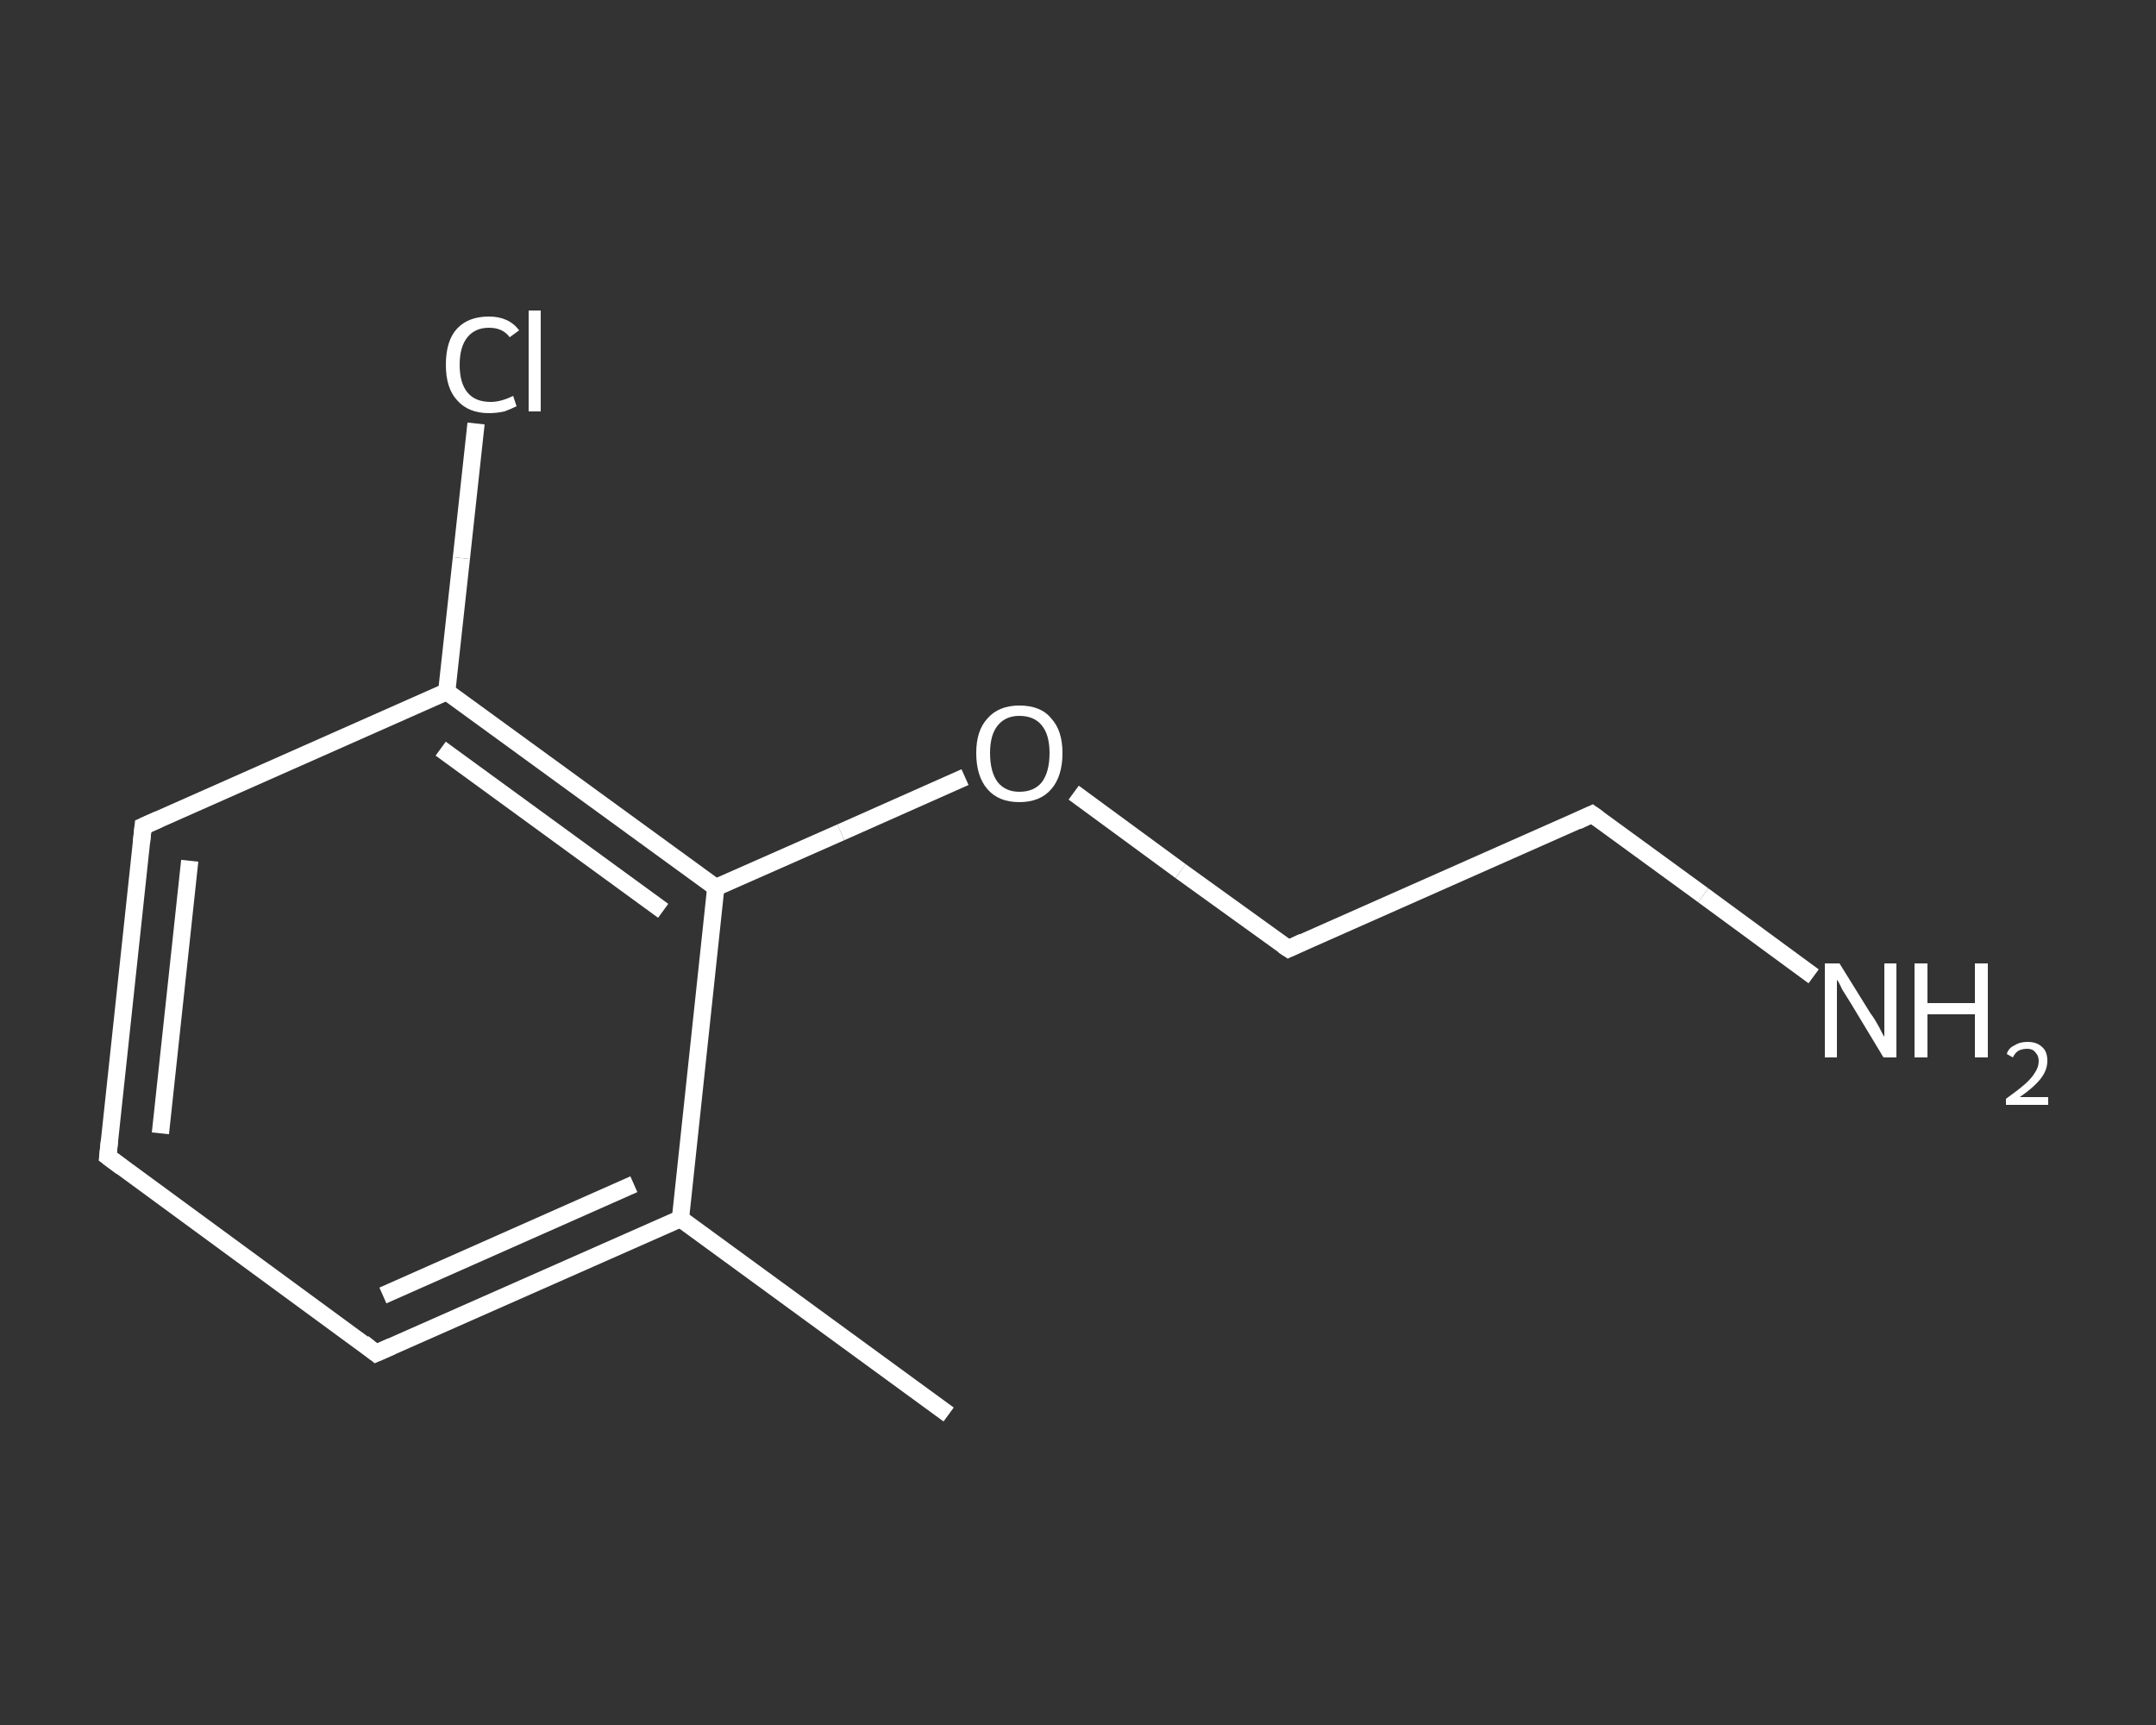 <?xml version='1.0' encoding='iso-8859-1'?>
<svg version='1.1' baseProfile='full'
              xmlns='http://www.w3.org/2000/svg'
                      xmlns:rdkit='http://www.rdkit.org/xml'
                      xmlns:xlink='http://www.w3.org/1999/xlink'
                  xml:space='preserve'
width='250px' height='200px' viewBox='0 0 250 200'>
<rect x="0" y="0" width="250" height="200" fill="#333333" stroke="none"/>
<!-- END OF HEADER -->
<rect style='opacity:1.0;fill:transparent;stroke:none' width='250.0' height='200.0' x='0.0' y='0.0'> </rect>
<path class='bond-0 atom-0 atom-1' d='M 110.0,164.0 L 78.9,141.3' style='fill:none;fill-rule:evenodd;stroke:#FFFFFF;stroke-width:2.0px;stroke-linecap:butt;stroke-linejoin:miter;stroke-opacity:1' />
<path class='bond-1 atom-1 atom-2' d='M 78.9,141.3 L 43.6,156.9' style='fill:none;fill-rule:evenodd;stroke:#FFFFFF;stroke-width:2.0px;stroke-linecap:butt;stroke-linejoin:miter;stroke-opacity:1' />
<path class='bond-1 atom-1 atom-2' d='M 73.5,137.3 L 44.4,150.2' style='fill:none;fill-rule:evenodd;stroke:#FFFFFF;stroke-width:2.0px;stroke-linecap:butt;stroke-linejoin:miter;stroke-opacity:1' />
<path class='bond-2 atom-2 atom-3' d='M 43.6,156.9 L 12.5,134.1' style='fill:none;fill-rule:evenodd;stroke:#FFFFFF;stroke-width:2.0px;stroke-linecap:butt;stroke-linejoin:miter;stroke-opacity:1' />
<path class='bond-3 atom-3 atom-4' d='M 12.5,134.1 L 16.6,95.8' style='fill:none;fill-rule:evenodd;stroke:#FFFFFF;stroke-width:2.0px;stroke-linecap:butt;stroke-linejoin:miter;stroke-opacity:1' />
<path class='bond-3 atom-3 atom-4' d='M 18.6,131.4 L 22.0,99.8' style='fill:none;fill-rule:evenodd;stroke:#FFFFFF;stroke-width:2.0px;stroke-linecap:butt;stroke-linejoin:miter;stroke-opacity:1' />
<path class='bond-4 atom-4 atom-5' d='M 16.6,95.8 L 51.8,80.2' style='fill:none;fill-rule:evenodd;stroke:#FFFFFF;stroke-width:2.0px;stroke-linecap:butt;stroke-linejoin:miter;stroke-opacity:1' />
<path class='bond-5 atom-5 atom-6' d='M 51.8,80.2 L 53.5,64.7' style='fill:none;fill-rule:evenodd;stroke:#FFFFFF;stroke-width:2.0px;stroke-linecap:butt;stroke-linejoin:miter;stroke-opacity:1' />
<path class='bond-5 atom-5 atom-6' d='M 53.5,64.7 L 55.2,49.1' style='fill:none;fill-rule:evenodd;stroke:#FFFFFF;stroke-width:2.0px;stroke-linecap:butt;stroke-linejoin:miter;stroke-opacity:1' />
<path class='bond-6 atom-5 atom-7' d='M 51.8,80.2 L 83.0,102.9' style='fill:none;fill-rule:evenodd;stroke:#FFFFFF;stroke-width:2.0px;stroke-linecap:butt;stroke-linejoin:miter;stroke-opacity:1' />
<path class='bond-6 atom-5 atom-7' d='M 51.1,86.8 L 76.9,105.6' style='fill:none;fill-rule:evenodd;stroke:#FFFFFF;stroke-width:2.0px;stroke-linecap:butt;stroke-linejoin:miter;stroke-opacity:1' />
<path class='bond-7 atom-7 atom-8' d='M 83.0,102.9 L 97.5,96.5' style='fill:none;fill-rule:evenodd;stroke:#FFFFFF;stroke-width:2.0px;stroke-linecap:butt;stroke-linejoin:miter;stroke-opacity:1' />
<path class='bond-7 atom-7 atom-8' d='M 97.5,96.5 L 111.9,90.1' style='fill:none;fill-rule:evenodd;stroke:#FFFFFF;stroke-width:2.0px;stroke-linecap:butt;stroke-linejoin:miter;stroke-opacity:1' />
<path class='bond-8 atom-8 atom-9' d='M 124.5,91.9 L 136.9,101.0' style='fill:none;fill-rule:evenodd;stroke:#FFFFFF;stroke-width:2.0px;stroke-linecap:butt;stroke-linejoin:miter;stroke-opacity:1' />
<path class='bond-8 atom-8 atom-9' d='M 136.9,101.0 L 149.4,110.0' style='fill:none;fill-rule:evenodd;stroke:#FFFFFF;stroke-width:2.0px;stroke-linecap:butt;stroke-linejoin:miter;stroke-opacity:1' />
<path class='bond-9 atom-9 atom-10' d='M 149.4,110.0 L 184.6,94.4' style='fill:none;fill-rule:evenodd;stroke:#FFFFFF;stroke-width:2.0px;stroke-linecap:butt;stroke-linejoin:miter;stroke-opacity:1' />
<path class='bond-10 atom-10 atom-11' d='M 184.6,94.4 L 197.5,103.8' style='fill:none;fill-rule:evenodd;stroke:#FFFFFF;stroke-width:2.0px;stroke-linecap:butt;stroke-linejoin:miter;stroke-opacity:1' />
<path class='bond-10 atom-10 atom-11' d='M 197.5,103.8 L 210.3,113.2' style='fill:none;fill-rule:evenodd;stroke:#FFFFFF;stroke-width:2.0px;stroke-linecap:butt;stroke-linejoin:miter;stroke-opacity:1' />
<path class='bond-11 atom-7 atom-1' d='M 83.0,102.9 L 78.9,141.3' style='fill:none;fill-rule:evenodd;stroke:#FFFFFF;stroke-width:2.0px;stroke-linecap:butt;stroke-linejoin:miter;stroke-opacity:1' />
<path d='M 45.4,156.1 L 43.6,156.9 L 42.1,155.7' style='fill:none;stroke:#FFFFFF;stroke-width:2.0px;stroke-linecap:butt;stroke-linejoin:miter;stroke-opacity:1;' />
<path d='M 14.1,135.3 L 12.5,134.1 L 12.7,132.2' style='fill:none;stroke:#FFFFFF;stroke-width:2.0px;stroke-linecap:butt;stroke-linejoin:miter;stroke-opacity:1;' />
<path d='M 16.4,97.7 L 16.6,95.8 L 18.4,95.0' style='fill:none;stroke:#FFFFFF;stroke-width:2.0px;stroke-linecap:butt;stroke-linejoin:miter;stroke-opacity:1;' />
<path d='M 148.8,109.6 L 149.4,110.0 L 151.1,109.2' style='fill:none;stroke:#FFFFFF;stroke-width:2.0px;stroke-linecap:butt;stroke-linejoin:miter;stroke-opacity:1;' />
<path d='M 182.9,95.2 L 184.6,94.4 L 185.3,94.9' style='fill:none;stroke:#FFFFFF;stroke-width:2.0px;stroke-linecap:butt;stroke-linejoin:miter;stroke-opacity:1;' />
<path class='atom-6' d='M 51.7 42.3
Q 51.7 39.5, 53.0 38.1
Q 54.3 36.7, 56.7 36.7
Q 59.0 36.7, 60.2 38.3
L 59.1 39.1
Q 58.3 38.0, 56.7 38.0
Q 55.1 38.0, 54.2 39.1
Q 53.3 40.2, 53.3 42.3
Q 53.3 44.4, 54.2 45.5
Q 55.1 46.6, 56.9 46.6
Q 58.1 46.6, 59.5 45.9
L 59.9 47.1
Q 59.3 47.4, 58.5 47.7
Q 57.6 47.9, 56.7 47.9
Q 54.3 47.9, 53.0 46.4
Q 51.7 45.0, 51.7 42.3
' fill='#FFFFFF'/>
<path class='atom-6' d='M 61.3 36.0
L 62.7 36.0
L 62.7 47.7
L 61.3 47.7
L 61.3 36.0
' fill='#FFFFFF'/>
<path class='atom-8' d='M 113.2 87.3
Q 113.2 84.7, 114.5 83.3
Q 115.8 81.8, 118.2 81.8
Q 120.7 81.8, 121.9 83.3
Q 123.2 84.7, 123.2 87.3
Q 123.2 90.0, 121.9 91.5
Q 120.6 93.0, 118.2 93.0
Q 115.8 93.0, 114.5 91.5
Q 113.2 90.0, 113.2 87.3
M 118.2 91.8
Q 119.9 91.8, 120.8 90.7
Q 121.7 89.5, 121.7 87.3
Q 121.7 85.2, 120.8 84.1
Q 119.9 83.0, 118.2 83.0
Q 116.6 83.0, 115.7 84.1
Q 114.8 85.2, 114.8 87.3
Q 114.8 89.5, 115.7 90.7
Q 116.6 91.8, 118.2 91.8
' fill='#FFFFFF'/>
<path class='atom-11' d='M 213.3 111.7
L 216.9 117.5
Q 217.3 118.0, 217.9 119.1
Q 218.4 120.1, 218.5 120.2
L 218.5 111.7
L 219.9 111.7
L 219.9 122.6
L 218.4 122.6
L 214.6 116.3
Q 214.1 115.5, 213.6 114.7
Q 213.2 113.8, 213.0 113.6
L 213.0 122.6
L 211.6 122.6
L 211.6 111.7
L 213.3 111.7
' fill='#FFFFFF'/>
<path class='atom-11' d='M 222.0 111.7
L 223.5 111.7
L 223.5 116.3
L 229.0 116.3
L 229.0 111.7
L 230.5 111.7
L 230.5 122.6
L 229.0 122.6
L 229.0 117.6
L 223.5 117.6
L 223.5 122.6
L 222.0 122.6
L 222.0 111.7
' fill='#FFFFFF'/>
<path class='atom-11' d='M 232.7 122.2
Q 232.9 121.5, 233.6 121.2
Q 234.2 120.8, 235.1 120.8
Q 236.2 120.8, 236.8 121.4
Q 237.4 121.9, 237.4 123.0
Q 237.4 124.1, 236.6 125.1
Q 235.8 126.1, 234.2 127.2
L 237.5 127.2
L 237.5 128.1
L 232.6 128.1
L 232.6 127.4
Q 234.0 126.4, 234.8 125.7
Q 235.6 125.0, 236.0 124.3
Q 236.4 123.7, 236.4 123.0
Q 236.4 122.4, 236.0 122.0
Q 235.7 121.6, 235.1 121.6
Q 234.5 121.6, 234.1 121.8
Q 233.7 122.0, 233.4 122.6
L 232.7 122.2
' fill='#FFFFFF'/>
</svg>
